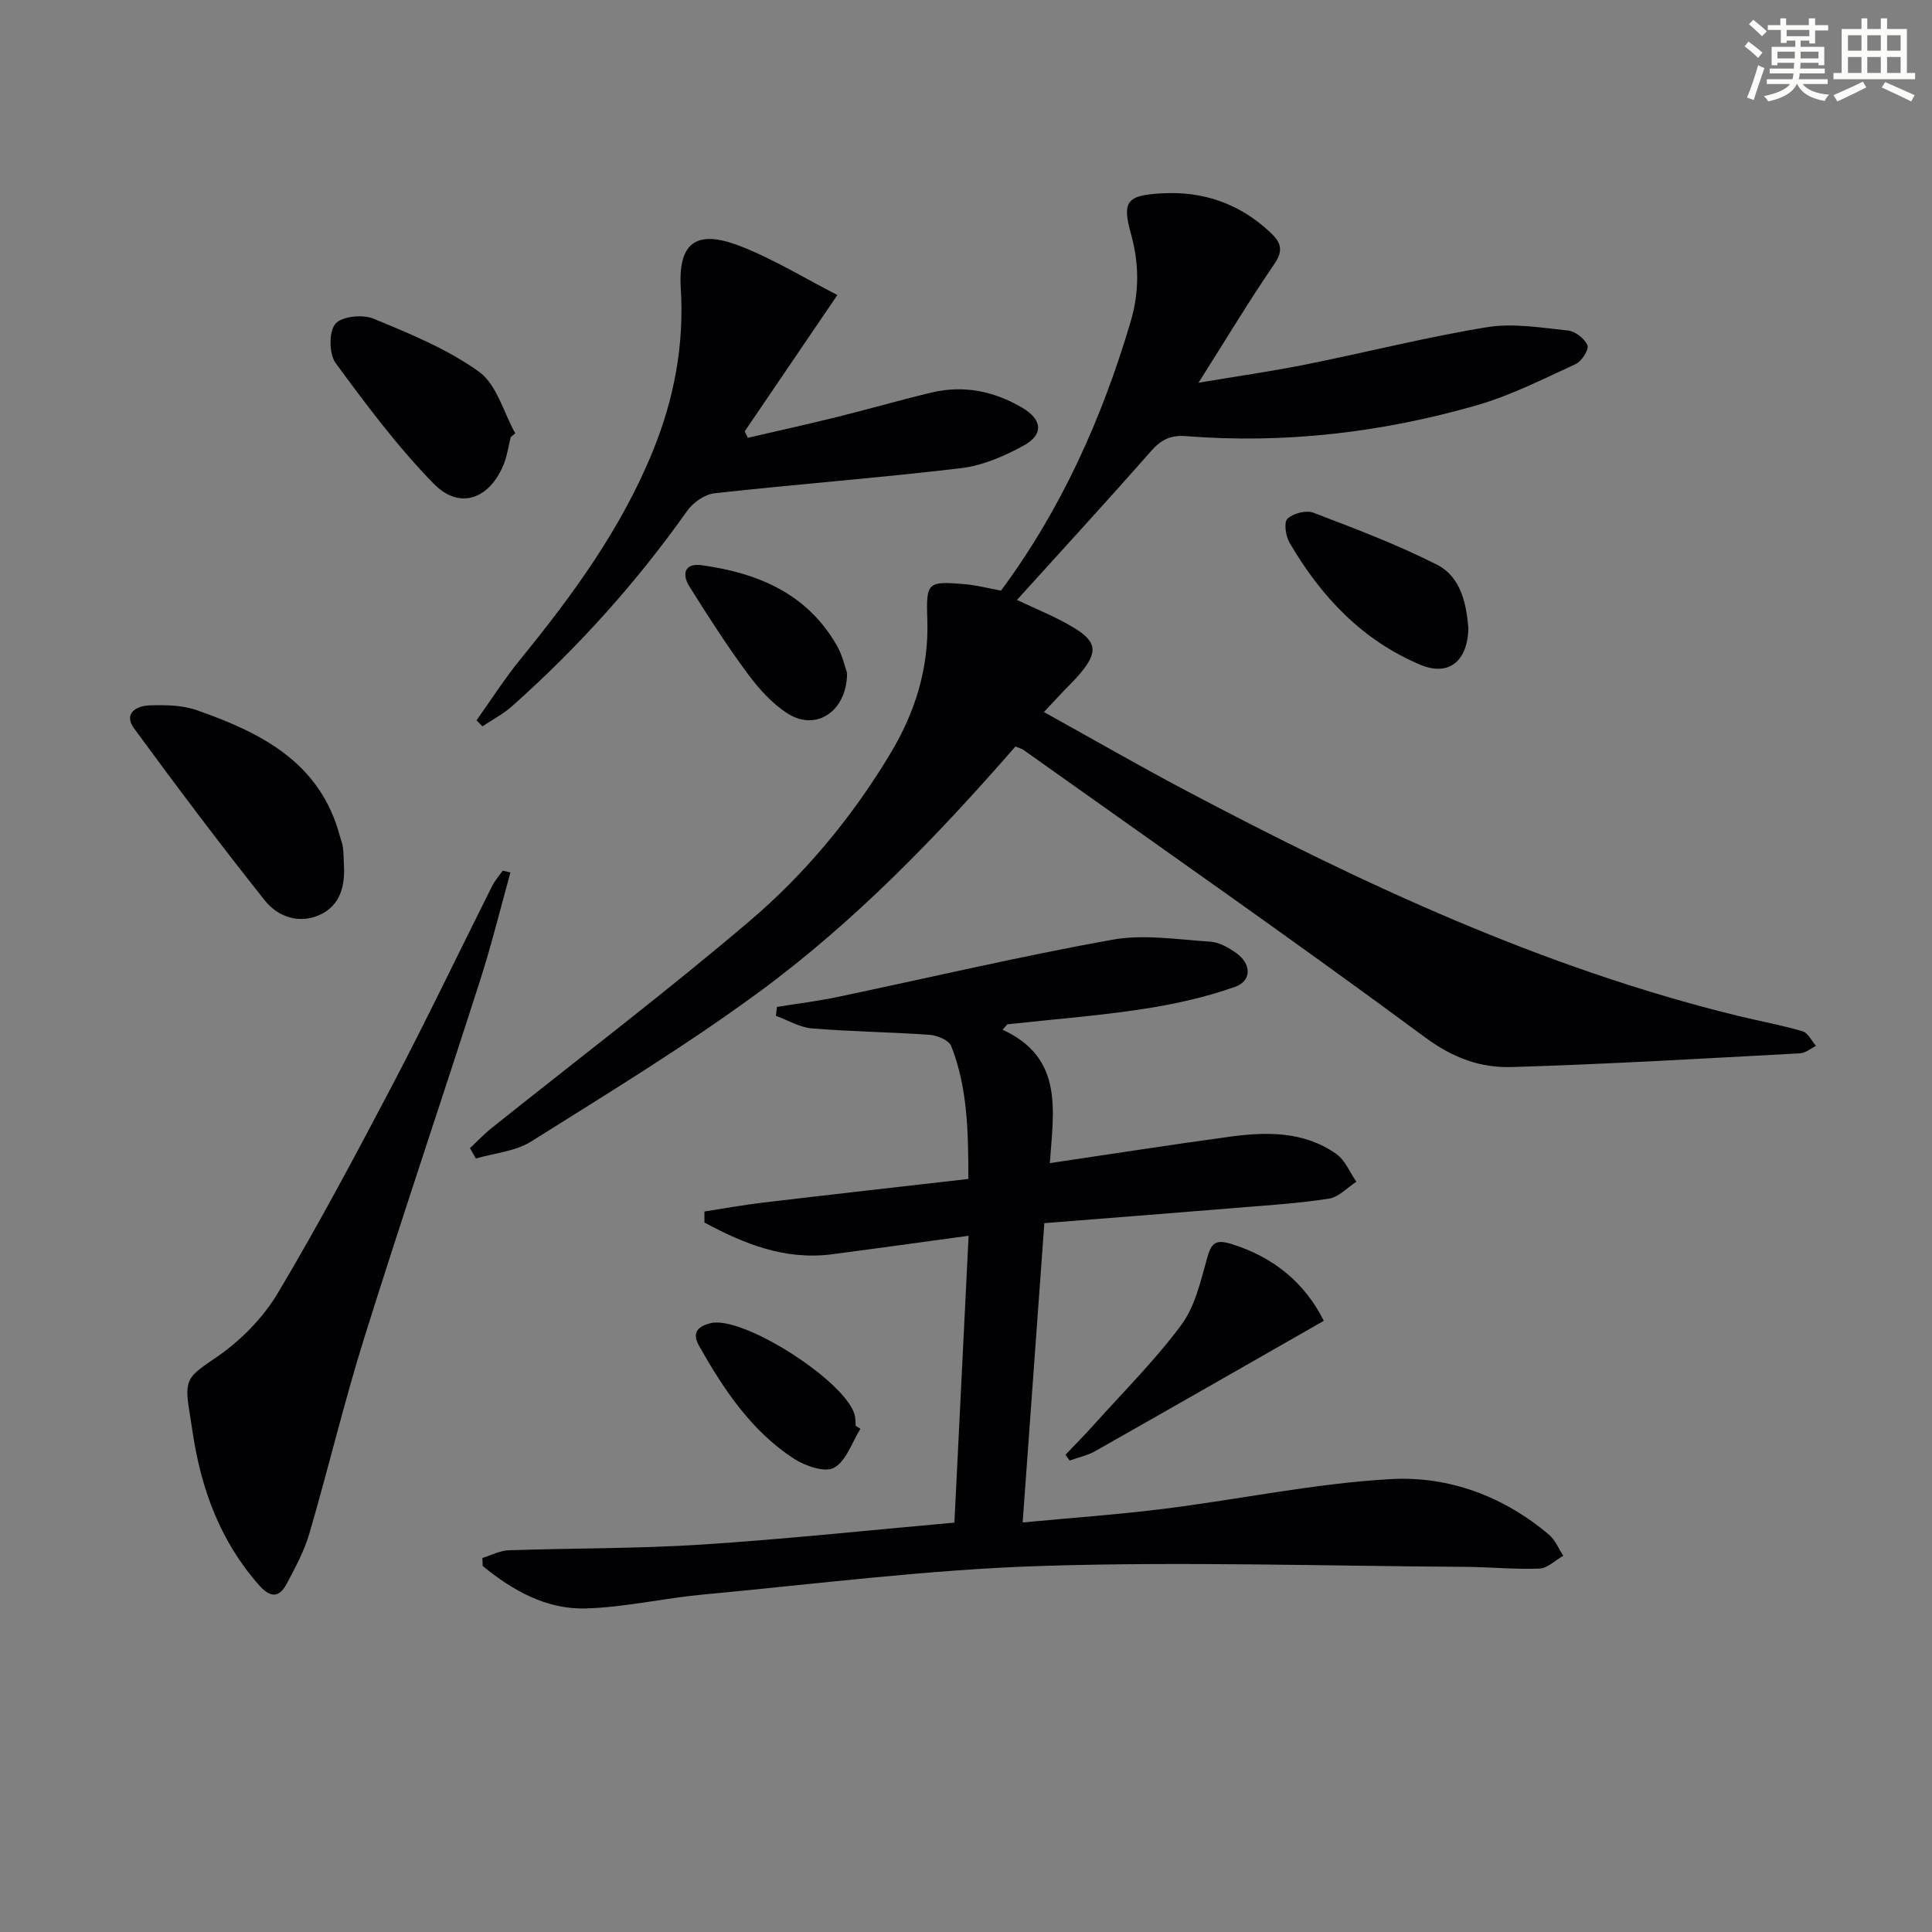 <svg enable-background="new 0 0 400 400" viewBox="0 0 400 400" xmlns="http://www.w3.org/2000/svg"><rect x="0" y="0" width="400" height="400" fill="#808080" stroke="none"/><g fill="#010103"><path d="m210.23 154.56c-16.36 18.77-33.42 36.4-53.2 50.92-15.11 11.09-31.19 20.88-47.07 30.86-3.26 2.05-7.6 2.39-11.44 3.52-.41-.72-.82-1.43-1.22-2.15 1.5-1.4 2.91-2.91 4.51-4.18 17.8-14.23 35.97-28.03 53.32-42.78 11.55-9.82 21.27-21.53 29.16-34.65 5.2-8.64 8.06-17.77 7.7-27.94-.27-7.64.08-7.87 7.78-7.21 2.47.21 4.89.86 7.47 1.34 12.47-16.82 20.9-35.61 26.83-55.64 1.8-6.07 1.81-11.99.11-18.12-1.92-6.88-.9-8.1 6.36-8.5 8.54-.48 16.02 2.09 22.35 7.98 2.27 2.11 2.95 3.72.93 6.68-5.24 7.65-10.02 15.62-15.68 24.55 8.1-1.36 15.2-2.37 22.22-3.78 12.52-2.51 24.93-5.67 37.52-7.72 5.42-.88 11.2.11 16.77.69 1.5.16 3.45 1.69 4.01 3.07.35.87-1.19 3.31-2.43 3.88-6.75 3.09-13.47 6.52-20.56 8.55-19.6 5.62-39.68 7.98-60.08 6.37-3.21-.25-5.14.68-7.23 3.04-9.18 10.44-18.59 20.68-27.81 30.87 3.64 1.75 7.99 3.44 11.9 5.83 4.68 2.86 4.81 5.02 1.3 9.27-1.16 1.41-2.51 2.67-3.77 4-1.12 1.19-2.24 2.39-3.85 4.11 10.05 5.57 19.64 11.1 29.42 16.27 36.5 19.3 73.79 36.71 114.14 46.6 4.51 1.1 9.09 1.93 13.53 3.23 1.12.33 1.85 1.98 2.76 3.02-1.1.53-2.17 1.48-3.3 1.54-19.91 1.06-39.82 2.25-59.75 2.84-6.38.19-12.09-1.87-17.79-6.08-27.43-20.27-55.42-39.79-83.22-59.56-.4-.28-.91-.39-1.69-.72z"/><path d="m207.57 213.19c12.77 5.85 10.51 16.92 9.79 27.62 13.02-1.92 25.12-3.82 37.26-5.47 7.68-1.04 15.4-1.14 22.08 3.6 1.81 1.29 2.77 3.78 4.12 5.73-1.88 1.21-3.64 3.17-5.65 3.49-6.21.97-12.51 1.37-18.78 1.88-13.22 1.09-26.45 2.11-40.17 3.2-1.49 20.58-2.96 40.86-4.49 61.97 10.37-.98 19.94-1.65 29.44-2.85 15.63-1.97 31.16-5.26 46.84-6.13 11.9-.66 23.27 3.54 32.69 11.51 1.29 1.09 1.99 2.89 2.96 4.36-1.64.93-3.26 2.59-4.94 2.66-5.13.2-10.28-.33-15.42-.36-29.28-.18-58.59-1.12-87.83-.18-23.37.75-46.67 3.75-69.99 5.92-8.09.75-16.12 2.64-24.21 2.87-8.19.23-15.16-3.73-21.33-8.79-.02-.55-.05-1.1-.07-1.66 1.81-.55 3.61-1.53 5.43-1.59 13.3-.46 26.64-.32 39.92-1.18 17.39-1.12 34.73-2.98 52.38-4.55.98-19.85 1.94-39.05 2.94-59.39-9.73 1.32-18.98 2.62-28.24 3.83-9.78 1.28-18.27-2.15-26.45-6.57 0-.76 0-1.52-.01-2.28 4.05-.62 8.09-1.37 12.17-1.85 13.99-1.66 27.99-3.23 42.48-4.89-.01-9.82-.16-18.9-3.55-27.52-.48-1.21-2.9-2.21-4.49-2.32-8.11-.58-16.26-.66-24.36-1.33-2.54-.21-4.97-1.7-7.45-2.61.07-.61.15-1.23.22-1.84 4.15-.67 8.34-1.18 12.46-2.04 18.98-3.98 37.88-8.44 56.96-11.87 6.53-1.18 13.52-.03 20.28.4 1.85.12 3.82 1.24 5.4 2.36 3.13 2.23 3.25 5.76-.27 7-6.16 2.18-12.66 3.61-19.14 4.6-9.27 1.41-18.65 2.13-27.98 3.15-.34.4-.67.76-1 1.12z"/><path d="m98.66 149.13c3.02-4.24 5.83-8.65 9.11-12.67 10.85-13.32 20.92-27.09 27.44-43.18 4.38-10.81 6.46-21.87 5.74-33.59-.58-9.4 3.15-12.24 12.11-8.81 7.02 2.69 13.52 6.73 20.31 10.2-6.87 10.1-13.03 19.17-19.19 28.23.22.44.44.89.66 1.33 6.12-1.42 12.25-2.77 18.35-4.28 6.59-1.63 13.12-3.53 19.73-5.1 6.62-1.57 12.9-.27 18.7 3.14 4.21 2.48 4.51 5.57.27 7.88-3.99 2.18-8.48 4.12-12.93 4.65-16.97 2.02-34.02 3.31-51 5.19-2.03.22-4.46 1.91-5.68 3.64-10.53 14.88-22.63 28.32-36.24 40.43-1.84 1.64-4.09 2.8-6.16 4.19-.4-.42-.81-.84-1.22-1.25z"/><path d="m105.68 180.64c-2.08 7.45-3.91 14.98-6.28 22.34-7.9 24.63-16.2 49.15-23.93 73.83-4.21 13.43-7.47 27.16-11.42 40.69-1.06 3.62-2.9 7.04-4.69 10.4-1.57 2.96-3.39 2.93-5.73.29-8.01-9.06-11.96-19.81-13.73-31.54-.22-1.48-.45-2.96-.69-4.43-1.15-6.96-.16-7.25 5.78-11.34 4.91-3.39 9.5-8.07 12.55-13.19 8.5-14.27 16.31-28.96 24.03-43.67 7.02-13.4 13.54-27.07 20.33-40.59.57-1.14 1.45-2.12 2.18-3.17.53.12 1.06.25 1.6.38z"/><path d="m71.2 178.93c.28 4.46-.72 8.56-5.06 10.51-4.26 1.91-8.63.35-11.27-2.96-9.3-11.67-18.26-23.61-27.09-35.64-2.28-3.11.43-4.71 3.15-4.8 3.27-.11 6.79-.06 9.82 1 13.3 4.66 25.53 10.77 29.6 26.02.21.79.54 1.57.65 2.38.15 1.15.14 2.33.2 3.49z"/><path d="m105.74 90.5c-.48 1.91-.74 3.9-1.48 5.7-2.95 7.18-9.13 9.4-14.46 3.95-7.48-7.65-13.97-16.34-20.31-24.99-1.37-1.87-1.43-6.39-.08-8.09 1.24-1.56 5.64-2.03 7.87-1.11 7.56 3.12 15.34 6.29 21.91 11.02 3.65 2.63 5.06 8.38 7.48 12.73-.31.26-.62.53-.93.79z"/><path d="m274.08 273.46c-16.28 9.3-31.78 18.18-47.33 26.98-1.62.91-3.52 1.31-5.3 1.95-.28-.4-.57-.8-.85-1.2 1.98-2.09 4.02-4.14 5.94-6.28 6.09-6.8 12.61-13.28 18.03-20.59 2.83-3.81 4-9 5.32-13.73.86-3.08 1.6-4.1 5.03-3.05 8.95 2.77 15.31 8.22 19.16 15.92z"/><path d="m304.01 130.03c-.13 6.95-4.14 10.03-9.9 7.62-12.08-5.06-20.63-14.16-27.12-25.28-.8-1.37-1.22-4.24-.44-4.97 1.19-1.12 3.87-1.82 5.37-1.25 8.63 3.29 17.32 6.58 25.55 10.74 5.14 2.61 6.12 8.33 6.54 13.14z"/><path d="m175.38 139.34c-.04 8-6.41 12.03-12.13 8.49-3.27-2.02-6.07-5.14-8.4-8.28-4.33-5.84-8.27-11.98-12.13-18.15-1.55-2.47-1.06-4.88 2.55-4.38 11.61 1.61 21.81 5.84 27.98 16.61 1.2 2.09 1.72 4.57 2.13 5.71z"/><path d="m178.14 295.81c-1.75 2.81-2.92 6.67-5.46 8.07-1.9 1.05-6.01-.37-8.34-1.89-8.83-5.77-14.53-14.36-19.63-23.39-1.63-2.89.08-4.05 2.35-4.64 6.76-1.75 28.66 12.41 29.95 19.26.12.65.11 1.32.15 1.98.33.2.65.41.98.61z"/></g><path d="m361.2 9.6.8-1c.9.7 1.9 1.4 2.9 2.3l-.9 1.1c-1-1-2-1.8-2.8-2.4zm.5 10.6c.9-2.1 1.6-4.3 2.3-6.7.4.2.8.4 1.3.6-.7 2.1-1.5 4.3-2.2 6.6zm.4-15.2.9-.9c1 .8 2 1.6 2.8 2.4l-1 1c-.9-.9-1.8-1.7-2.7-2.5zm12.5-1.2h1.2v1.4h2.7v1.1h-2.7v2.7h-1.2v-.6h-1.8v1.3h4.9v3.8h-1.2v-.5h-3.7c0 .4-.1.9-.1 1.2h5.1v1h-5.2c0 .5-.1.9-.2 1.2h6v1h-5.2c1.1 1.3 2.9 2 5.5 2.2-.4.4-.7.8-.9 1.3-2.9-.5-4.8-1.6-5.7-3.5h-.1c-.8 1.7-2.7 2.9-5.9 3.6-.2-.4-.6-.8-.9-1.1 2.8-.6 4.6-1.4 5.4-2.5h-4.8v-1h5.3c.1-.3.2-.7.2-1.2h-4.9v-1h5c0-.4 0-.8.1-1.2h-3.5v.5h-1.2v-3.8h4.9v-1.3h-1.8v.5h-1.2v-2.7h-2.7v-1h2.6v-1.4h1.2v1.4h4.7v-1.4zm-6.6 8.3h3.6c0-.4 0-.9 0-1.4h-3.6zm1.9-4.6h4.7v-1.3h-4.7zm6.6 3.2h-3.7v1.4h3.7z" fill="#fbfcfa"/><path d="m385.3 3.8h1.3v2.2h2.8v-2.2h1.3v2.2h4.1v9.1h1.7v1.3h-16.9v-1.3h1.7v-9.1h4.1v-2.2zm.4 13.1.7 1.2c-1.8.9-3.8 1.9-6 2.9-.2-.4-.5-.8-.8-1.3 2.3-1 4.3-1.9 6.1-2.8zm-3.1-6.4h2.8v-3.2h-2.8zm0 4.6h2.8v-3.3h-2.8zm4-4.6h2.8v-3.2h-2.8zm0 4.6h2.8v-3.3h-2.8zm3.7 1.9c2.1.9 4.1 1.8 6.1 2.7l-.7 1.3c-2.2-1.1-4.2-2-6.1-2.9zm3.2-9.7h-2.8v3.2h2.8zm-2.8 7.8h2.8v-3.3h-2.8z" fill="#fbfcfa"/></svg>

